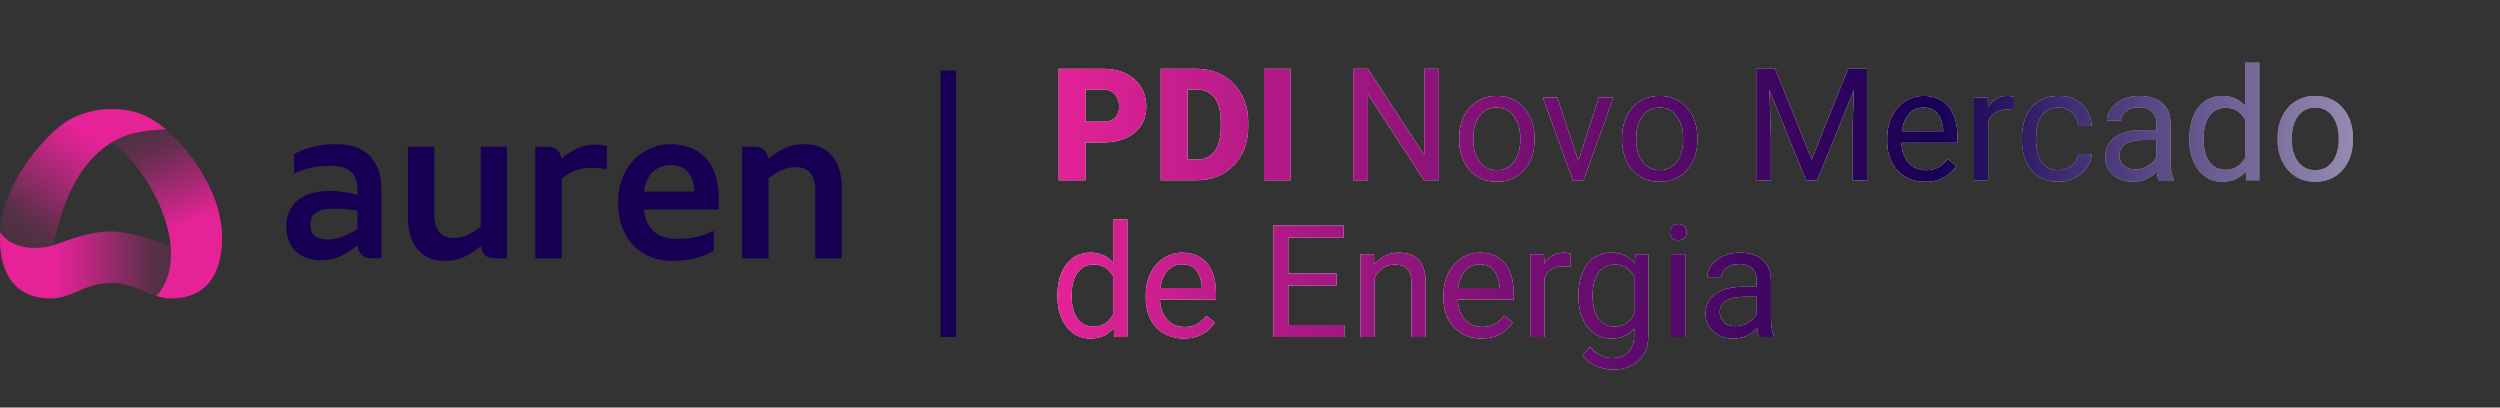 <svg width="319" height="52" viewBox="0 0 319 52" fill="none" xmlns="http://www.w3.org/2000/svg">
<rect x="0" y="0" width="319" height="52" fill="#333333" stroke="none"/>
<g clip-path="url(#clip0_440_571)">
<path d="M21.401 35.232C21.415 35.191 21.429 35.15 21.442 35.11C21.799 33.945 21.887 32.678 21.77 31.375C21.76 31.371 17.07 29.531 14.154 29.531C11.238 29.531 8.591 30.714 6.79 31.296C5.117 31.837 1.595 31.994 0.019 29.637C-0.028 30.83 0.021 31.553 0.065 31.927C0.608 36.625 3.416 37.855 5.722 38.045C8.989 38.413 10.558 36.101 14.161 36.101C16.653 36.101 18.173 37.208 19.954 37.767C20.646 36.973 21.092 36.12 21.377 35.306C21.385 35.281 21.393 35.256 21.401 35.231V35.232Z" fill="url(#paint0_linear_440_571)"/>
<path d="M21.152 16.493C20.713 16.587 16.924 16.424 14.155 18.22C18.827 21.051 24.956 32.177 19.955 37.767C20.748 38.017 21.593 38.158 22.6 38.044C24.905 37.855 27.712 36.624 28.257 31.926C29.045 25.114 24.125 19.039 21.152 16.493Z" fill="url(#paint1_linear_440_571)"/>
<path d="M0.009 29.628C1.585 31.985 5.117 31.836 6.79 31.295C8.228 24.593 10.55 20.56 14.155 18.221C16.928 16.421 20.725 16.587 21.154 16.493C18.258 13.99 15.641 13.911 14.161 13.916C12.684 13.911 11.197 14.227 9.885 14.78C9.057 15.13 8.299 15.572 7.657 16.09C5.114 18.145 0.405 23.405 0.009 29.627C0.009 29.632 0.009 29.629 0.009 29.627V29.628Z" fill="url(#paint2_linear_440_571)"/>
<path d="M47.19 19.899C48.183 20.901 48.68 22.369 48.68 24.3V32.961H47.386C46.842 32.961 46.421 32.806 46.121 32.496C45.821 32.186 45.651 31.789 45.615 31.301C44.885 31.9 44.153 32.37 43.422 32.707C42.692 33.044 41.885 33.213 41.004 33.213C39.654 33.213 38.572 32.838 37.756 32.087C36.941 31.338 36.533 30.269 36.533 28.882C36.533 27.494 37.02 26.346 37.996 25.55C38.97 24.753 40.349 24.355 42.13 24.355C43.199 24.355 44.36 24.523 45.616 24.86V24.213C45.616 23.163 45.335 22.39 44.773 21.893C44.211 21.396 43.349 21.148 42.187 21.148C41.343 21.148 40.551 21.223 39.81 21.372C39.07 21.522 38.306 21.785 37.519 22.159V19.656C39.075 18.814 40.846 18.391 42.834 18.391C44.822 18.391 46.198 18.893 47.192 19.896L47.19 19.899ZM41.875 30.57C42.399 30.57 42.985 30.453 43.632 30.218C44.279 29.985 44.94 29.651 45.614 29.22V26.886C44.695 26.718 43.683 26.633 42.577 26.633C41.545 26.633 40.791 26.801 40.312 27.138C39.834 27.476 39.596 27.983 39.596 28.657C39.596 29.932 40.355 30.569 41.874 30.569L41.875 30.57Z" fill="#170054"/>
<path d="M64.68 18.731V32.959H63.049C62.074 32.959 61.512 32.434 61.362 31.384C60.667 31.985 59.951 32.453 59.21 32.79C58.469 33.127 57.659 33.296 56.777 33.296C55.296 33.296 54.138 32.814 53.304 31.847C52.47 30.882 52.053 29.51 52.053 27.727V18.731H55.427V27.335C55.427 29.36 56.261 30.372 57.93 30.372C58.999 30.372 60.133 29.886 61.332 28.91V18.731H64.677H64.68Z" fill="#170054"/>
<path d="M77.446 18.648V21.629C76.828 21.479 76.181 21.404 75.505 21.404C74.719 21.404 74.024 21.521 73.425 21.755C72.825 21.99 72.243 22.332 71.681 22.782V32.961H68.307V18.731H69.938C70.894 18.731 71.465 19.237 71.654 20.25C73.022 19.051 74.427 18.45 75.871 18.45C76.452 18.45 76.978 18.517 77.446 18.648Z" fill="#170054"/>
<path d="M91.695 26.747H82.134C82.285 27.947 82.711 28.87 83.414 29.517C84.117 30.163 85.096 30.487 86.352 30.487C87.214 30.487 88.007 30.412 88.728 30.262C89.45 30.112 90.234 29.84 91.076 29.447V32.005C89.614 32.868 87.881 33.299 85.874 33.299C84.505 33.299 83.291 33 82.232 32.399C81.173 31.799 80.347 30.936 79.757 29.812C79.166 28.687 78.872 27.366 78.872 25.847C78.872 24.329 79.181 23.031 79.799 21.896C80.418 20.762 81.243 19.895 82.273 19.295C83.303 18.695 84.41 18.394 85.592 18.394C87.373 18.394 88.835 18.961 89.979 20.095C91.123 21.229 91.695 22.978 91.695 25.339V26.745V26.747ZM88.602 24.441C88.564 23.316 88.273 22.473 87.729 21.91C87.185 21.348 86.473 21.067 85.593 21.067C84.712 21.067 83.938 21.344 83.33 21.896C82.72 22.449 82.332 23.297 82.163 24.441H88.602Z" fill="#170054"/>
<path d="M106.138 19.843C106.98 20.808 107.403 22.182 107.403 23.963V32.961H104.028V24.356C104.028 22.332 103.184 21.319 101.497 21.319C100.428 21.319 99.285 21.797 98.066 22.753V32.96H94.692V18.732H96.323C96.829 18.732 97.224 18.868 97.504 19.14C97.785 19.412 97.964 19.792 98.038 20.279C98.751 19.679 99.473 19.215 100.204 18.886C100.935 18.559 101.741 18.394 102.622 18.394C104.122 18.394 105.293 18.878 106.138 19.843Z" fill="#170054"/>
</g>
<rect x="120" y="9" width="2" height="34" fill="#170054"/>
<path d="M140.758 18.176H137.223V15.529H140.758C141.24 15.529 141.63 15.448 141.93 15.285C142.229 15.122 142.447 14.898 142.584 14.611C142.727 14.318 142.799 13.99 142.799 13.625C142.799 13.234 142.727 12.873 142.584 12.541C142.447 12.209 142.229 11.942 141.93 11.74C141.63 11.532 141.24 11.428 140.758 11.428H138.512V23H135.084V8.781H140.758C141.897 8.781 142.877 8.99 143.697 9.406C144.524 9.823 145.159 10.396 145.602 11.125C146.044 11.848 146.266 12.675 146.266 13.605C146.266 14.523 146.044 15.324 145.602 16.008C145.159 16.691 144.524 17.225 143.697 17.609C142.877 17.987 141.897 18.176 140.758 18.176ZM152.73 23H149.576L149.596 20.363H152.73C153.382 20.363 153.932 20.207 154.381 19.895C154.837 19.582 155.182 19.116 155.416 18.498C155.657 17.873 155.777 17.105 155.777 16.193V15.578C155.777 14.895 155.709 14.296 155.572 13.781C155.442 13.26 155.247 12.828 154.986 12.482C154.726 12.131 154.4 11.867 154.01 11.691C153.626 11.516 153.183 11.428 152.682 11.428H149.518V8.781H152.682C153.645 8.781 154.527 8.947 155.328 9.279C156.135 9.605 156.832 10.074 157.418 10.685C158.01 11.291 158.466 12.01 158.785 12.844C159.111 13.671 159.273 14.588 159.273 15.598V16.193C159.273 17.196 159.111 18.114 158.785 18.947C158.466 19.781 158.014 20.5 157.428 21.105C156.842 21.711 156.148 22.18 155.348 22.512C154.553 22.837 153.681 23 152.73 23ZM151.539 8.781V23H148.111V8.781H151.539ZM164.703 8.781V23H161.285V8.781H164.703ZM183.6 8.781V23H181.705L174.547 12.033V23H172.662V8.781H174.547L181.734 19.777V8.781H183.6ZM186.188 17.834V17.609C186.188 16.848 186.298 16.141 186.52 15.49C186.741 14.833 187.06 14.263 187.477 13.781C187.893 13.293 188.398 12.915 188.99 12.648C189.583 12.375 190.247 12.238 190.982 12.238C191.725 12.238 192.392 12.375 192.984 12.648C193.583 12.915 194.091 13.293 194.508 13.781C194.931 14.263 195.253 14.833 195.475 15.49C195.696 16.141 195.807 16.848 195.807 17.609V17.834C195.807 18.596 195.696 19.302 195.475 19.953C195.253 20.604 194.931 21.174 194.508 21.662C194.091 22.144 193.587 22.521 192.994 22.795C192.408 23.062 191.744 23.195 191.002 23.195C190.26 23.195 189.592 23.062 189 22.795C188.408 22.521 187.9 22.144 187.477 21.662C187.06 21.174 186.741 20.604 186.52 19.953C186.298 19.302 186.188 18.596 186.188 17.834ZM187.994 17.609V17.834C187.994 18.361 188.056 18.859 188.18 19.328C188.303 19.79 188.489 20.201 188.736 20.559C188.99 20.917 189.306 21.2 189.684 21.408C190.061 21.61 190.501 21.711 191.002 21.711C191.497 21.711 191.93 21.61 192.301 21.408C192.678 21.2 192.991 20.917 193.238 20.559C193.486 20.201 193.671 19.79 193.795 19.328C193.925 18.859 193.99 18.361 193.99 17.834V17.609C193.99 17.088 193.925 16.597 193.795 16.135C193.671 15.666 193.482 15.253 193.229 14.895C192.981 14.53 192.669 14.243 192.291 14.035C191.92 13.827 191.484 13.723 190.982 13.723C190.488 13.723 190.051 13.827 189.674 14.035C189.303 14.243 188.99 14.53 188.736 14.895C188.489 15.253 188.303 15.666 188.18 16.135C188.056 16.597 187.994 17.088 187.994 17.609ZM201.129 21.369L204.02 12.434H205.865L202.066 23H200.855L201.129 21.369ZM198.717 12.434L201.695 21.418L201.9 23H200.689L196.861 12.434H198.717ZM206.969 17.834V17.609C206.969 16.848 207.079 16.141 207.301 15.49C207.522 14.833 207.841 14.263 208.258 13.781C208.674 13.293 209.179 12.915 209.771 12.648C210.364 12.375 211.028 12.238 211.764 12.238C212.506 12.238 213.173 12.375 213.766 12.648C214.365 12.915 214.872 13.293 215.289 13.781C215.712 14.263 216.035 14.833 216.256 15.49C216.477 16.141 216.588 16.848 216.588 17.609V17.834C216.588 18.596 216.477 19.302 216.256 19.953C216.035 20.604 215.712 21.174 215.289 21.662C214.872 22.144 214.368 22.521 213.775 22.795C213.189 23.062 212.525 23.195 211.783 23.195C211.041 23.195 210.374 23.062 209.781 22.795C209.189 22.521 208.681 22.144 208.258 21.662C207.841 21.174 207.522 20.604 207.301 19.953C207.079 19.302 206.969 18.596 206.969 17.834ZM208.775 17.609V17.834C208.775 18.361 208.837 18.859 208.961 19.328C209.085 19.79 209.27 20.201 209.518 20.559C209.771 20.917 210.087 21.2 210.465 21.408C210.842 21.61 211.282 21.711 211.783 21.711C212.278 21.711 212.711 21.61 213.082 21.408C213.46 21.2 213.772 20.917 214.02 20.559C214.267 20.201 214.452 19.79 214.576 19.328C214.706 18.859 214.771 18.361 214.771 17.834V17.609C214.771 17.088 214.706 16.597 214.576 16.135C214.452 15.666 214.264 15.253 214.01 14.895C213.762 14.53 213.45 14.243 213.072 14.035C212.701 13.827 212.265 13.723 211.764 13.723C211.269 13.723 210.833 13.827 210.455 14.035C210.084 14.243 209.771 14.53 209.518 14.895C209.27 15.253 209.085 15.666 208.961 16.135C208.837 16.597 208.775 17.088 208.775 17.609ZM224.684 8.781H226.51L231.168 20.373L235.816 8.781H237.652L231.871 23H230.445L224.684 8.781ZM224.088 8.781H225.699L225.963 17.453V23H224.088V8.781ZM236.627 8.781H238.238V23H236.363V17.453L236.627 8.781ZM245.66 23.195C244.924 23.195 244.257 23.072 243.658 22.824C243.066 22.57 242.555 22.215 242.125 21.76C241.702 21.304 241.376 20.764 241.148 20.139C240.921 19.514 240.807 18.83 240.807 18.088V17.678C240.807 16.818 240.934 16.053 241.188 15.383C241.441 14.706 241.786 14.133 242.223 13.664C242.659 13.195 243.154 12.841 243.707 12.6C244.26 12.359 244.833 12.238 245.426 12.238C246.181 12.238 246.832 12.368 247.379 12.629C247.932 12.889 248.385 13.254 248.736 13.723C249.088 14.185 249.348 14.732 249.518 15.363C249.687 15.988 249.771 16.672 249.771 17.414V18.225H241.881V16.75H247.965V16.613C247.939 16.145 247.841 15.689 247.672 15.246C247.509 14.803 247.249 14.439 246.891 14.152C246.533 13.866 246.044 13.723 245.426 13.723C245.016 13.723 244.638 13.81 244.293 13.986C243.948 14.156 243.652 14.409 243.404 14.748C243.157 15.087 242.965 15.5 242.828 15.988C242.691 16.477 242.623 17.04 242.623 17.678V18.088C242.623 18.589 242.691 19.061 242.828 19.504C242.971 19.94 243.176 20.324 243.443 20.656C243.717 20.988 244.046 21.249 244.43 21.438C244.82 21.626 245.263 21.721 245.758 21.721C246.396 21.721 246.936 21.59 247.379 21.33C247.822 21.07 248.209 20.721 248.541 20.285L249.635 21.154C249.407 21.499 249.117 21.828 248.766 22.141C248.414 22.453 247.981 22.707 247.467 22.902C246.959 23.098 246.357 23.195 245.66 23.195ZM253.688 14.094V23H251.881V12.434H253.639L253.688 14.094ZM256.988 12.375L256.979 14.055C256.829 14.022 256.686 14.003 256.549 13.996C256.419 13.983 256.269 13.977 256.1 13.977C255.683 13.977 255.315 14.042 254.996 14.172C254.677 14.302 254.407 14.484 254.186 14.719C253.964 14.953 253.788 15.233 253.658 15.559C253.535 15.878 253.453 16.229 253.414 16.613L252.906 16.906C252.906 16.268 252.968 15.669 253.092 15.109C253.222 14.55 253.421 14.055 253.688 13.625C253.954 13.189 254.293 12.85 254.703 12.609C255.12 12.362 255.615 12.238 256.188 12.238C256.318 12.238 256.467 12.255 256.637 12.287C256.806 12.313 256.923 12.342 256.988 12.375ZM262.691 21.711C263.121 21.711 263.518 21.623 263.883 21.447C264.247 21.271 264.547 21.031 264.781 20.725C265.016 20.412 265.149 20.057 265.182 19.66H266.9C266.868 20.285 266.656 20.868 266.266 21.408C265.882 21.942 265.377 22.375 264.752 22.707C264.127 23.033 263.44 23.195 262.691 23.195C261.897 23.195 261.204 23.055 260.611 22.775C260.025 22.495 259.537 22.111 259.146 21.623C258.762 21.135 258.473 20.575 258.277 19.943C258.089 19.305 257.994 18.631 257.994 17.922V17.512C257.994 16.802 258.089 16.131 258.277 15.5C258.473 14.862 258.762 14.299 259.146 13.81C259.537 13.322 260.025 12.938 260.611 12.658C261.204 12.378 261.897 12.238 262.691 12.238C263.518 12.238 264.241 12.408 264.859 12.746C265.478 13.078 265.963 13.534 266.314 14.113C266.673 14.686 266.868 15.337 266.9 16.066H265.182C265.149 15.63 265.025 15.236 264.811 14.885C264.602 14.533 264.316 14.253 263.951 14.045C263.593 13.83 263.173 13.723 262.691 13.723C262.138 13.723 261.673 13.833 261.295 14.055C260.924 14.27 260.628 14.562 260.406 14.934C260.191 15.298 260.035 15.705 259.938 16.154C259.846 16.597 259.801 17.049 259.801 17.512V17.922C259.801 18.384 259.846 18.84 259.938 19.289C260.029 19.738 260.182 20.145 260.396 20.51C260.618 20.874 260.914 21.167 261.285 21.389C261.663 21.604 262.132 21.711 262.691 21.711ZM275.162 21.193V15.754C275.162 15.337 275.077 14.976 274.908 14.67C274.745 14.357 274.498 14.117 274.166 13.947C273.834 13.778 273.424 13.693 272.936 13.693C272.48 13.693 272.079 13.771 271.734 13.928C271.396 14.084 271.129 14.289 270.934 14.543C270.745 14.797 270.65 15.07 270.65 15.363H268.844C268.844 14.986 268.941 14.611 269.137 14.24C269.332 13.869 269.612 13.534 269.977 13.234C270.348 12.928 270.79 12.688 271.305 12.512C271.826 12.329 272.405 12.238 273.043 12.238C273.811 12.238 274.488 12.368 275.074 12.629C275.667 12.889 276.129 13.283 276.461 13.81C276.799 14.331 276.969 14.986 276.969 15.773V20.695C276.969 21.047 276.998 21.421 277.057 21.818C277.122 22.215 277.216 22.557 277.34 22.844V23H275.455C275.364 22.792 275.292 22.515 275.24 22.17C275.188 21.818 275.162 21.493 275.162 21.193ZM275.475 16.594L275.494 17.863H273.668C273.154 17.863 272.695 17.906 272.291 17.99C271.887 18.068 271.549 18.189 271.275 18.352C271.002 18.514 270.794 18.719 270.65 18.967C270.507 19.208 270.436 19.491 270.436 19.816C270.436 20.148 270.51 20.451 270.66 20.725C270.81 20.998 271.035 21.216 271.334 21.379C271.64 21.535 272.014 21.613 272.457 21.613C273.01 21.613 273.499 21.496 273.922 21.262C274.345 21.027 274.68 20.741 274.928 20.402C275.182 20.064 275.318 19.735 275.338 19.416L276.109 20.285C276.064 20.559 275.94 20.861 275.738 21.193C275.536 21.525 275.266 21.844 274.928 22.15C274.596 22.45 274.199 22.701 273.736 22.902C273.281 23.098 272.766 23.195 272.193 23.195C271.477 23.195 270.849 23.055 270.309 22.775C269.775 22.495 269.358 22.121 269.059 21.652C268.766 21.177 268.619 20.646 268.619 20.061C268.619 19.494 268.73 18.996 268.951 18.566C269.173 18.13 269.492 17.769 269.908 17.482C270.325 17.189 270.826 16.968 271.412 16.818C271.998 16.669 272.652 16.594 273.375 16.594H275.475ZM286.471 20.949V8H288.287V23H286.627L286.471 20.949ZM279.361 17.834V17.629C279.361 16.822 279.459 16.089 279.654 15.432C279.856 14.768 280.139 14.198 280.504 13.723C280.875 13.247 281.314 12.883 281.822 12.629C282.337 12.368 282.91 12.238 283.541 12.238C284.205 12.238 284.785 12.355 285.279 12.59C285.781 12.818 286.204 13.153 286.549 13.596C286.9 14.032 287.177 14.559 287.379 15.178C287.581 15.796 287.721 16.496 287.799 17.277V18.176C287.727 18.951 287.587 19.647 287.379 20.266C287.177 20.884 286.9 21.412 286.549 21.848C286.204 22.284 285.781 22.619 285.279 22.854C284.778 23.081 284.192 23.195 283.521 23.195C282.903 23.195 282.337 23.062 281.822 22.795C281.314 22.528 280.875 22.154 280.504 21.672C280.139 21.19 279.856 20.624 279.654 19.973C279.459 19.315 279.361 18.602 279.361 17.834ZM281.178 17.629V17.834C281.178 18.361 281.23 18.856 281.334 19.318C281.445 19.781 281.614 20.188 281.842 20.539C282.07 20.891 282.359 21.167 282.711 21.369C283.062 21.564 283.482 21.662 283.971 21.662C284.57 21.662 285.061 21.535 285.445 21.281C285.836 21.027 286.148 20.692 286.383 20.275C286.617 19.859 286.799 19.406 286.93 18.918V16.564C286.852 16.206 286.738 15.861 286.588 15.529C286.445 15.191 286.256 14.891 286.021 14.631C285.794 14.364 285.51 14.152 285.172 13.996C284.84 13.84 284.446 13.762 283.99 13.762C283.495 13.762 283.069 13.866 282.711 14.074C282.359 14.276 282.07 14.556 281.842 14.914C281.614 15.266 281.445 15.676 281.334 16.145C281.23 16.607 281.178 17.102 281.178 17.629ZM290.621 17.834V17.609C290.621 16.848 290.732 16.141 290.953 15.49C291.174 14.833 291.493 14.263 291.91 13.781C292.327 13.293 292.831 12.915 293.424 12.648C294.016 12.375 294.68 12.238 295.416 12.238C296.158 12.238 296.826 12.375 297.418 12.648C298.017 12.915 298.525 13.293 298.941 13.781C299.365 14.263 299.687 14.833 299.908 15.49C300.13 16.141 300.24 16.848 300.24 17.609V17.834C300.24 18.596 300.13 19.302 299.908 19.953C299.687 20.604 299.365 21.174 298.941 21.662C298.525 22.144 298.02 22.521 297.428 22.795C296.842 23.062 296.178 23.195 295.436 23.195C294.693 23.195 294.026 23.062 293.434 22.795C292.841 22.521 292.333 22.144 291.91 21.662C291.493 21.174 291.174 20.604 290.953 19.953C290.732 19.302 290.621 18.596 290.621 17.834ZM292.428 17.609V17.834C292.428 18.361 292.49 18.859 292.613 19.328C292.737 19.79 292.923 20.201 293.17 20.559C293.424 20.917 293.74 21.2 294.117 21.408C294.495 21.61 294.934 21.711 295.436 21.711C295.93 21.711 296.363 21.61 296.734 21.408C297.112 21.2 297.424 20.917 297.672 20.559C297.919 20.201 298.105 19.79 298.229 19.328C298.359 18.859 298.424 18.361 298.424 17.834V17.609C298.424 17.088 298.359 16.597 298.229 16.135C298.105 15.666 297.916 15.253 297.662 14.895C297.415 14.53 297.102 14.243 296.725 14.035C296.354 13.827 295.917 13.723 295.416 13.723C294.921 13.723 294.485 13.827 294.107 14.035C293.736 14.243 293.424 14.53 293.17 14.895C292.923 15.253 292.737 15.666 292.613 16.135C292.49 16.597 292.428 17.088 292.428 17.609ZM142.037 40.949V28H143.854V43H142.193L142.037 40.949ZM134.928 37.834V37.629C134.928 36.822 135.025 36.089 135.221 35.432C135.423 34.768 135.706 34.198 136.07 33.723C136.441 33.247 136.881 32.883 137.389 32.629C137.903 32.368 138.476 32.238 139.107 32.238C139.771 32.238 140.351 32.355 140.846 32.59C141.347 32.818 141.77 33.153 142.115 33.596C142.467 34.032 142.743 34.559 142.945 35.178C143.147 35.796 143.287 36.496 143.365 37.277V38.176C143.294 38.95 143.154 39.647 142.945 40.266C142.743 40.884 142.467 41.411 142.115 41.848C141.77 42.284 141.347 42.619 140.846 42.853C140.344 43.081 139.758 43.195 139.088 43.195C138.469 43.195 137.903 43.062 137.389 42.795C136.881 42.528 136.441 42.154 136.07 41.672C135.706 41.19 135.423 40.624 135.221 39.973C135.025 39.315 134.928 38.602 134.928 37.834ZM136.744 37.629V37.834C136.744 38.361 136.796 38.856 136.9 39.318C137.011 39.781 137.18 40.188 137.408 40.539C137.636 40.891 137.926 41.167 138.277 41.369C138.629 41.565 139.049 41.662 139.537 41.662C140.136 41.662 140.628 41.535 141.012 41.281C141.402 41.027 141.715 40.692 141.949 40.275C142.184 39.859 142.366 39.406 142.496 38.918V36.565C142.418 36.206 142.304 35.861 142.154 35.529C142.011 35.191 141.822 34.891 141.588 34.631C141.36 34.364 141.077 34.152 140.738 33.996C140.406 33.84 140.012 33.762 139.557 33.762C139.062 33.762 138.635 33.866 138.277 34.074C137.926 34.276 137.636 34.556 137.408 34.914C137.18 35.266 137.011 35.676 136.9 36.145C136.796 36.607 136.744 37.102 136.744 37.629ZM151.051 43.195C150.315 43.195 149.648 43.072 149.049 42.824C148.456 42.57 147.945 42.215 147.516 41.76C147.092 41.304 146.767 40.764 146.539 40.139C146.311 39.514 146.197 38.83 146.197 38.088V37.678C146.197 36.818 146.324 36.053 146.578 35.383C146.832 34.706 147.177 34.133 147.613 33.664C148.049 33.195 148.544 32.84 149.098 32.6C149.651 32.359 150.224 32.238 150.816 32.238C151.572 32.238 152.223 32.368 152.77 32.629C153.323 32.889 153.775 33.254 154.127 33.723C154.479 34.185 154.739 34.732 154.908 35.363C155.077 35.988 155.162 36.672 155.162 37.414V38.225H147.271V36.75H153.355V36.613C153.329 36.145 153.232 35.689 153.062 35.246C152.9 34.803 152.639 34.439 152.281 34.152C151.923 33.866 151.435 33.723 150.816 33.723C150.406 33.723 150.029 33.81 149.684 33.986C149.339 34.156 149.042 34.41 148.795 34.748C148.548 35.087 148.355 35.5 148.219 35.988C148.082 36.477 148.014 37.04 148.014 37.678V38.088C148.014 38.589 148.082 39.061 148.219 39.504C148.362 39.94 148.567 40.324 148.834 40.656C149.107 40.988 149.436 41.249 149.82 41.438C150.211 41.626 150.654 41.721 151.148 41.721C151.786 41.721 152.327 41.59 152.77 41.33C153.212 41.07 153.6 40.721 153.932 40.285L155.025 41.154C154.798 41.499 154.508 41.828 154.156 42.141C153.805 42.453 153.372 42.707 152.857 42.902C152.35 43.098 151.747 43.195 151.051 43.195ZM171.539 41.467V43H164.01V41.467H171.539ZM164.391 28.781V43H162.506V28.781H164.391ZM170.543 34.895V36.428H164.01V34.895H170.543ZM171.441 28.781V30.324H164.01V28.781H171.441ZM175.406 34.69V43H173.6V32.434H175.309L175.406 34.69ZM174.977 37.316L174.225 37.287C174.231 36.565 174.339 35.897 174.547 35.285C174.755 34.667 175.048 34.13 175.426 33.674C175.803 33.218 176.253 32.867 176.773 32.619C177.301 32.365 177.883 32.238 178.521 32.238C179.042 32.238 179.511 32.31 179.928 32.453C180.344 32.59 180.699 32.811 180.992 33.117C181.292 33.423 181.52 33.82 181.676 34.309C181.832 34.79 181.91 35.38 181.91 36.076V43H180.094V36.057C180.094 35.503 180.012 35.06 179.85 34.728C179.687 34.39 179.449 34.146 179.137 33.996C178.824 33.84 178.44 33.762 177.984 33.762C177.535 33.762 177.125 33.856 176.754 34.045C176.389 34.234 176.074 34.494 175.807 34.826C175.546 35.158 175.341 35.539 175.191 35.969C175.048 36.392 174.977 36.841 174.977 37.316ZM189.039 43.195C188.303 43.195 187.636 43.072 187.037 42.824C186.445 42.57 185.934 42.215 185.504 41.76C185.081 41.304 184.755 40.764 184.527 40.139C184.299 39.514 184.186 38.83 184.186 38.088V37.678C184.186 36.818 184.312 36.053 184.566 35.383C184.82 34.706 185.165 34.133 185.602 33.664C186.038 33.195 186.533 32.84 187.086 32.6C187.639 32.359 188.212 32.238 188.805 32.238C189.56 32.238 190.211 32.368 190.758 32.629C191.311 32.889 191.764 33.254 192.115 33.723C192.467 34.185 192.727 34.732 192.896 35.363C193.066 35.988 193.15 36.672 193.15 37.414V38.225H185.26V36.75H191.344V36.613C191.318 36.145 191.22 35.689 191.051 35.246C190.888 34.803 190.628 34.439 190.27 34.152C189.911 33.866 189.423 33.723 188.805 33.723C188.395 33.723 188.017 33.81 187.672 33.986C187.327 34.156 187.031 34.41 186.783 34.748C186.536 35.087 186.344 35.5 186.207 35.988C186.07 36.477 186.002 37.04 186.002 37.678V38.088C186.002 38.589 186.07 39.061 186.207 39.504C186.35 39.94 186.555 40.324 186.822 40.656C187.096 40.988 187.424 41.249 187.809 41.438C188.199 41.626 188.642 41.721 189.137 41.721C189.775 41.721 190.315 41.59 190.758 41.33C191.201 41.07 191.588 40.721 191.92 40.285L193.014 41.154C192.786 41.499 192.496 41.828 192.145 42.141C191.793 42.453 191.36 42.707 190.846 42.902C190.338 43.098 189.736 43.195 189.039 43.195ZM197.066 34.094V43H195.26V32.434H197.018L197.066 34.094ZM200.367 32.375L200.357 34.055C200.208 34.022 200.064 34.003 199.928 33.996C199.798 33.983 199.648 33.977 199.479 33.977C199.062 33.977 198.694 34.042 198.375 34.172C198.056 34.302 197.786 34.484 197.564 34.719C197.343 34.953 197.167 35.233 197.037 35.559C196.913 35.878 196.832 36.229 196.793 36.613L196.285 36.906C196.285 36.268 196.347 35.669 196.471 35.109C196.601 34.55 196.799 34.055 197.066 33.625C197.333 33.189 197.672 32.85 198.082 32.609C198.499 32.362 198.993 32.238 199.566 32.238C199.697 32.238 199.846 32.255 200.016 32.287C200.185 32.313 200.302 32.342 200.367 32.375ZM208.688 32.434H210.328V42.775C210.328 43.706 210.139 44.501 209.762 45.158C209.384 45.816 208.857 46.314 208.18 46.652C207.509 46.997 206.734 47.17 205.855 47.17C205.491 47.17 205.061 47.111 204.566 46.994C204.078 46.883 203.596 46.691 203.121 46.418C202.652 46.151 202.258 45.79 201.939 45.334L202.887 44.26C203.329 44.794 203.792 45.165 204.273 45.373C204.762 45.581 205.243 45.685 205.719 45.685C206.292 45.685 206.786 45.578 207.203 45.363C207.62 45.148 207.942 44.829 208.17 44.406C208.404 43.99 208.521 43.475 208.521 42.863V34.758L208.688 32.434ZM201.412 37.834V37.629C201.412 36.822 201.507 36.089 201.695 35.432C201.891 34.768 202.167 34.198 202.525 33.723C202.89 33.247 203.329 32.883 203.844 32.629C204.358 32.368 204.938 32.238 205.582 32.238C206.246 32.238 206.826 32.355 207.32 32.59C207.822 32.818 208.245 33.153 208.59 33.596C208.941 34.032 209.218 34.559 209.42 35.178C209.622 35.796 209.762 36.496 209.84 37.277V38.176C209.768 38.95 209.628 39.647 209.42 40.266C209.218 40.884 208.941 41.411 208.59 41.848C208.245 42.284 207.822 42.619 207.32 42.853C206.819 43.081 206.233 43.195 205.562 43.195C204.931 43.195 204.358 43.062 203.844 42.795C203.336 42.528 202.9 42.154 202.535 41.672C202.171 41.19 201.891 40.624 201.695 39.973C201.507 39.315 201.412 38.602 201.412 37.834ZM203.219 37.629V37.834C203.219 38.361 203.271 38.856 203.375 39.318C203.486 39.781 203.652 40.188 203.873 40.539C204.101 40.891 204.391 41.167 204.742 41.369C205.094 41.565 205.514 41.662 206.002 41.662C206.601 41.662 207.096 41.535 207.486 41.281C207.877 41.027 208.186 40.692 208.414 40.275C208.648 39.859 208.831 39.406 208.961 38.918V36.565C208.889 36.206 208.779 35.861 208.629 35.529C208.486 35.191 208.297 34.891 208.062 34.631C207.835 34.364 207.551 34.152 207.213 33.996C206.874 33.84 206.477 33.762 206.021 33.762C205.527 33.762 205.1 33.866 204.742 34.074C204.391 34.276 204.101 34.556 203.873 34.914C203.652 35.266 203.486 35.676 203.375 36.145C203.271 36.607 203.219 37.102 203.219 37.629ZM215.035 32.434V43H213.219V32.434H215.035ZM213.082 29.631C213.082 29.338 213.17 29.09 213.346 28.889C213.528 28.687 213.795 28.586 214.146 28.586C214.492 28.586 214.755 28.687 214.938 28.889C215.126 29.09 215.221 29.338 215.221 29.631C215.221 29.911 215.126 30.152 214.938 30.354C214.755 30.549 214.492 30.646 214.146 30.646C213.795 30.646 213.528 30.549 213.346 30.354C213.17 30.152 213.082 29.911 213.082 29.631ZM224.166 41.193V35.754C224.166 35.337 224.081 34.976 223.912 34.67C223.749 34.357 223.502 34.117 223.17 33.947C222.838 33.778 222.428 33.693 221.939 33.693C221.484 33.693 221.083 33.772 220.738 33.928C220.4 34.084 220.133 34.289 219.938 34.543C219.749 34.797 219.654 35.07 219.654 35.363H217.848C217.848 34.986 217.945 34.611 218.141 34.24C218.336 33.869 218.616 33.534 218.98 33.234C219.352 32.928 219.794 32.688 220.309 32.512C220.829 32.329 221.409 32.238 222.047 32.238C222.815 32.238 223.492 32.368 224.078 32.629C224.671 32.889 225.133 33.283 225.465 33.81C225.803 34.331 225.973 34.986 225.973 35.773V40.695C225.973 41.047 226.002 41.421 226.061 41.818C226.126 42.215 226.22 42.557 226.344 42.844V43H224.459C224.368 42.792 224.296 42.515 224.244 42.17C224.192 41.818 224.166 41.493 224.166 41.193ZM224.479 36.594L224.498 37.863H222.672C222.158 37.863 221.699 37.906 221.295 37.99C220.891 38.068 220.553 38.189 220.279 38.352C220.006 38.514 219.798 38.719 219.654 38.967C219.511 39.208 219.439 39.491 219.439 39.816C219.439 40.148 219.514 40.451 219.664 40.725C219.814 40.998 220.038 41.216 220.338 41.379C220.644 41.535 221.018 41.613 221.461 41.613C222.014 41.613 222.503 41.496 222.926 41.262C223.349 41.027 223.684 40.741 223.932 40.402C224.186 40.064 224.322 39.735 224.342 39.416L225.113 40.285C225.068 40.559 224.944 40.861 224.742 41.193C224.54 41.525 224.27 41.844 223.932 42.15C223.6 42.45 223.202 42.7 222.74 42.902C222.285 43.098 221.77 43.195 221.197 43.195C220.481 43.195 219.853 43.055 219.312 42.775C218.779 42.495 218.362 42.121 218.062 41.652C217.77 41.177 217.623 40.647 217.623 40.06C217.623 39.494 217.734 38.996 217.955 38.566C218.176 38.13 218.495 37.769 218.912 37.482C219.329 37.19 219.83 36.968 220.416 36.818C221.002 36.669 221.656 36.594 222.379 36.594H224.479Z" fill="white"/>
<path d="M140.758 18.176H137.223V15.529H140.758C141.24 15.529 141.63 15.448 141.93 15.285C142.229 15.122 142.447 14.898 142.584 14.611C142.727 14.318 142.799 13.99 142.799 13.625C142.799 13.234 142.727 12.873 142.584 12.541C142.447 12.209 142.229 11.942 141.93 11.74C141.63 11.532 141.24 11.428 140.758 11.428H138.512V23H135.084V8.781H140.758C141.897 8.781 142.877 8.99 143.697 9.406C144.524 9.823 145.159 10.396 145.602 11.125C146.044 11.848 146.266 12.675 146.266 13.605C146.266 14.523 146.044 15.324 145.602 16.008C145.159 16.691 144.524 17.225 143.697 17.609C142.877 17.987 141.897 18.176 140.758 18.176ZM152.73 23H149.576L149.596 20.363H152.73C153.382 20.363 153.932 20.207 154.381 19.895C154.837 19.582 155.182 19.116 155.416 18.498C155.657 17.873 155.777 17.105 155.777 16.193V15.578C155.777 14.895 155.709 14.296 155.572 13.781C155.442 13.26 155.247 12.828 154.986 12.482C154.726 12.131 154.4 11.867 154.01 11.691C153.626 11.516 153.183 11.428 152.682 11.428H149.518V8.781H152.682C153.645 8.781 154.527 8.947 155.328 9.279C156.135 9.605 156.832 10.074 157.418 10.685C158.01 11.291 158.466 12.01 158.785 12.844C159.111 13.671 159.273 14.588 159.273 15.598V16.193C159.273 17.196 159.111 18.114 158.785 18.947C158.466 19.781 158.014 20.5 157.428 21.105C156.842 21.711 156.148 22.18 155.348 22.512C154.553 22.837 153.681 23 152.73 23ZM151.539 8.781V23H148.111V8.781H151.539ZM164.703 8.781V23H161.285V8.781H164.703ZM183.6 8.781V23H181.705L174.547 12.033V23H172.662V8.781H174.547L181.734 19.777V8.781H183.6ZM186.188 17.834V17.609C186.188 16.848 186.298 16.141 186.52 15.49C186.741 14.833 187.06 14.263 187.477 13.781C187.893 13.293 188.398 12.915 188.99 12.648C189.583 12.375 190.247 12.238 190.982 12.238C191.725 12.238 192.392 12.375 192.984 12.648C193.583 12.915 194.091 13.293 194.508 13.781C194.931 14.263 195.253 14.833 195.475 15.49C195.696 16.141 195.807 16.848 195.807 17.609V17.834C195.807 18.596 195.696 19.302 195.475 19.953C195.253 20.604 194.931 21.174 194.508 21.662C194.091 22.144 193.587 22.521 192.994 22.795C192.408 23.062 191.744 23.195 191.002 23.195C190.26 23.195 189.592 23.062 189 22.795C188.408 22.521 187.9 22.144 187.477 21.662C187.06 21.174 186.741 20.604 186.52 19.953C186.298 19.302 186.188 18.596 186.188 17.834ZM187.994 17.609V17.834C187.994 18.361 188.056 18.859 188.18 19.328C188.303 19.79 188.489 20.201 188.736 20.559C188.99 20.917 189.306 21.2 189.684 21.408C190.061 21.61 190.501 21.711 191.002 21.711C191.497 21.711 191.93 21.61 192.301 21.408C192.678 21.2 192.991 20.917 193.238 20.559C193.486 20.201 193.671 19.79 193.795 19.328C193.925 18.859 193.99 18.361 193.99 17.834V17.609C193.99 17.088 193.925 16.597 193.795 16.135C193.671 15.666 193.482 15.253 193.229 14.895C192.981 14.53 192.669 14.243 192.291 14.035C191.92 13.827 191.484 13.723 190.982 13.723C190.488 13.723 190.051 13.827 189.674 14.035C189.303 14.243 188.99 14.53 188.736 14.895C188.489 15.253 188.303 15.666 188.18 16.135C188.056 16.597 187.994 17.088 187.994 17.609ZM201.129 21.369L204.02 12.434H205.865L202.066 23H200.855L201.129 21.369ZM198.717 12.434L201.695 21.418L201.9 23H200.689L196.861 12.434H198.717ZM206.969 17.834V17.609C206.969 16.848 207.079 16.141 207.301 15.49C207.522 14.833 207.841 14.263 208.258 13.781C208.674 13.293 209.179 12.915 209.771 12.648C210.364 12.375 211.028 12.238 211.764 12.238C212.506 12.238 213.173 12.375 213.766 12.648C214.365 12.915 214.872 13.293 215.289 13.781C215.712 14.263 216.035 14.833 216.256 15.49C216.477 16.141 216.588 16.848 216.588 17.609V17.834C216.588 18.596 216.477 19.302 216.256 19.953C216.035 20.604 215.712 21.174 215.289 21.662C214.872 22.144 214.368 22.521 213.775 22.795C213.189 23.062 212.525 23.195 211.783 23.195C211.041 23.195 210.374 23.062 209.781 22.795C209.189 22.521 208.681 22.144 208.258 21.662C207.841 21.174 207.522 20.604 207.301 19.953C207.079 19.302 206.969 18.596 206.969 17.834ZM208.775 17.609V17.834C208.775 18.361 208.837 18.859 208.961 19.328C209.085 19.79 209.27 20.201 209.518 20.559C209.771 20.917 210.087 21.2 210.465 21.408C210.842 21.61 211.282 21.711 211.783 21.711C212.278 21.711 212.711 21.61 213.082 21.408C213.46 21.2 213.772 20.917 214.02 20.559C214.267 20.201 214.452 19.79 214.576 19.328C214.706 18.859 214.771 18.361 214.771 17.834V17.609C214.771 17.088 214.706 16.597 214.576 16.135C214.452 15.666 214.264 15.253 214.01 14.895C213.762 14.53 213.45 14.243 213.072 14.035C212.701 13.827 212.265 13.723 211.764 13.723C211.269 13.723 210.833 13.827 210.455 14.035C210.084 14.243 209.771 14.53 209.518 14.895C209.27 15.253 209.085 15.666 208.961 16.135C208.837 16.597 208.775 17.088 208.775 17.609ZM224.684 8.781H226.51L231.168 20.373L235.816 8.781H237.652L231.871 23H230.445L224.684 8.781ZM224.088 8.781H225.699L225.963 17.453V23H224.088V8.781ZM236.627 8.781H238.238V23H236.363V17.453L236.627 8.781ZM245.66 23.195C244.924 23.195 244.257 23.072 243.658 22.824C243.066 22.57 242.555 22.215 242.125 21.76C241.702 21.304 241.376 20.764 241.148 20.139C240.921 19.514 240.807 18.83 240.807 18.088V17.678C240.807 16.818 240.934 16.053 241.188 15.383C241.441 14.706 241.786 14.133 242.223 13.664C242.659 13.195 243.154 12.841 243.707 12.6C244.26 12.359 244.833 12.238 245.426 12.238C246.181 12.238 246.832 12.368 247.379 12.629C247.932 12.889 248.385 13.254 248.736 13.723C249.088 14.185 249.348 14.732 249.518 15.363C249.687 15.988 249.771 16.672 249.771 17.414V18.225H241.881V16.75H247.965V16.613C247.939 16.145 247.841 15.689 247.672 15.246C247.509 14.803 247.249 14.439 246.891 14.152C246.533 13.866 246.044 13.723 245.426 13.723C245.016 13.723 244.638 13.81 244.293 13.986C243.948 14.156 243.652 14.409 243.404 14.748C243.157 15.087 242.965 15.5 242.828 15.988C242.691 16.477 242.623 17.04 242.623 17.678V18.088C242.623 18.589 242.691 19.061 242.828 19.504C242.971 19.94 243.176 20.324 243.443 20.656C243.717 20.988 244.046 21.249 244.43 21.438C244.82 21.626 245.263 21.721 245.758 21.721C246.396 21.721 246.936 21.59 247.379 21.33C247.822 21.07 248.209 20.721 248.541 20.285L249.635 21.154C249.407 21.499 249.117 21.828 248.766 22.141C248.414 22.453 247.981 22.707 247.467 22.902C246.959 23.098 246.357 23.195 245.66 23.195ZM253.688 14.094V23H251.881V12.434H253.639L253.688 14.094ZM256.988 12.375L256.979 14.055C256.829 14.022 256.686 14.003 256.549 13.996C256.419 13.983 256.269 13.977 256.1 13.977C255.683 13.977 255.315 14.042 254.996 14.172C254.677 14.302 254.407 14.484 254.186 14.719C253.964 14.953 253.788 15.233 253.658 15.559C253.535 15.878 253.453 16.229 253.414 16.613L252.906 16.906C252.906 16.268 252.968 15.669 253.092 15.109C253.222 14.55 253.421 14.055 253.688 13.625C253.954 13.189 254.293 12.85 254.703 12.609C255.12 12.362 255.615 12.238 256.188 12.238C256.318 12.238 256.467 12.255 256.637 12.287C256.806 12.313 256.923 12.342 256.988 12.375ZM262.691 21.711C263.121 21.711 263.518 21.623 263.883 21.447C264.247 21.271 264.547 21.031 264.781 20.725C265.016 20.412 265.149 20.057 265.182 19.66H266.9C266.868 20.285 266.656 20.868 266.266 21.408C265.882 21.942 265.377 22.375 264.752 22.707C264.127 23.033 263.44 23.195 262.691 23.195C261.897 23.195 261.204 23.055 260.611 22.775C260.025 22.495 259.537 22.111 259.146 21.623C258.762 21.135 258.473 20.575 258.277 19.943C258.089 19.305 257.994 18.631 257.994 17.922V17.512C257.994 16.802 258.089 16.131 258.277 15.5C258.473 14.862 258.762 14.299 259.146 13.81C259.537 13.322 260.025 12.938 260.611 12.658C261.204 12.378 261.897 12.238 262.691 12.238C263.518 12.238 264.241 12.408 264.859 12.746C265.478 13.078 265.963 13.534 266.314 14.113C266.673 14.686 266.868 15.337 266.9 16.066H265.182C265.149 15.63 265.025 15.236 264.811 14.885C264.602 14.533 264.316 14.253 263.951 14.045C263.593 13.83 263.173 13.723 262.691 13.723C262.138 13.723 261.673 13.833 261.295 14.055C260.924 14.27 260.628 14.562 260.406 14.934C260.191 15.298 260.035 15.705 259.938 16.154C259.846 16.597 259.801 17.049 259.801 17.512V17.922C259.801 18.384 259.846 18.84 259.938 19.289C260.029 19.738 260.182 20.145 260.396 20.51C260.618 20.874 260.914 21.167 261.285 21.389C261.663 21.604 262.132 21.711 262.691 21.711ZM275.162 21.193V15.754C275.162 15.337 275.077 14.976 274.908 14.67C274.745 14.357 274.498 14.117 274.166 13.947C273.834 13.778 273.424 13.693 272.936 13.693C272.48 13.693 272.079 13.771 271.734 13.928C271.396 14.084 271.129 14.289 270.934 14.543C270.745 14.797 270.65 15.07 270.65 15.363H268.844C268.844 14.986 268.941 14.611 269.137 14.24C269.332 13.869 269.612 13.534 269.977 13.234C270.348 12.928 270.79 12.688 271.305 12.512C271.826 12.329 272.405 12.238 273.043 12.238C273.811 12.238 274.488 12.368 275.074 12.629C275.667 12.889 276.129 13.283 276.461 13.81C276.799 14.331 276.969 14.986 276.969 15.773V20.695C276.969 21.047 276.998 21.421 277.057 21.818C277.122 22.215 277.216 22.557 277.34 22.844V23H275.455C275.364 22.792 275.292 22.515 275.24 22.17C275.188 21.818 275.162 21.493 275.162 21.193ZM275.475 16.594L275.494 17.863H273.668C273.154 17.863 272.695 17.906 272.291 17.99C271.887 18.068 271.549 18.189 271.275 18.352C271.002 18.514 270.794 18.719 270.65 18.967C270.507 19.208 270.436 19.491 270.436 19.816C270.436 20.148 270.51 20.451 270.66 20.725C270.81 20.998 271.035 21.216 271.334 21.379C271.64 21.535 272.014 21.613 272.457 21.613C273.01 21.613 273.499 21.496 273.922 21.262C274.345 21.027 274.68 20.741 274.928 20.402C275.182 20.064 275.318 19.735 275.338 19.416L276.109 20.285C276.064 20.559 275.94 20.861 275.738 21.193C275.536 21.525 275.266 21.844 274.928 22.15C274.596 22.45 274.199 22.701 273.736 22.902C273.281 23.098 272.766 23.195 272.193 23.195C271.477 23.195 270.849 23.055 270.309 22.775C269.775 22.495 269.358 22.121 269.059 21.652C268.766 21.177 268.619 20.646 268.619 20.061C268.619 19.494 268.73 18.996 268.951 18.566C269.173 18.13 269.492 17.769 269.908 17.482C270.325 17.189 270.826 16.968 271.412 16.818C271.998 16.669 272.652 16.594 273.375 16.594H275.475ZM286.471 20.949V8H288.287V23H286.627L286.471 20.949ZM279.361 17.834V17.629C279.361 16.822 279.459 16.089 279.654 15.432C279.856 14.768 280.139 14.198 280.504 13.723C280.875 13.247 281.314 12.883 281.822 12.629C282.337 12.368 282.91 12.238 283.541 12.238C284.205 12.238 284.785 12.355 285.279 12.59C285.781 12.818 286.204 13.153 286.549 13.596C286.9 14.032 287.177 14.559 287.379 15.178C287.581 15.796 287.721 16.496 287.799 17.277V18.176C287.727 18.951 287.587 19.647 287.379 20.266C287.177 20.884 286.9 21.412 286.549 21.848C286.204 22.284 285.781 22.619 285.279 22.854C284.778 23.081 284.192 23.195 283.521 23.195C282.903 23.195 282.337 23.062 281.822 22.795C281.314 22.528 280.875 22.154 280.504 21.672C280.139 21.19 279.856 20.624 279.654 19.973C279.459 19.315 279.361 18.602 279.361 17.834ZM281.178 17.629V17.834C281.178 18.361 281.23 18.856 281.334 19.318C281.445 19.781 281.614 20.188 281.842 20.539C282.07 20.891 282.359 21.167 282.711 21.369C283.062 21.564 283.482 21.662 283.971 21.662C284.57 21.662 285.061 21.535 285.445 21.281C285.836 21.027 286.148 20.692 286.383 20.275C286.617 19.859 286.799 19.406 286.93 18.918V16.564C286.852 16.206 286.738 15.861 286.588 15.529C286.445 15.191 286.256 14.891 286.021 14.631C285.794 14.364 285.51 14.152 285.172 13.996C284.84 13.84 284.446 13.762 283.99 13.762C283.495 13.762 283.069 13.866 282.711 14.074C282.359 14.276 282.07 14.556 281.842 14.914C281.614 15.266 281.445 15.676 281.334 16.145C281.23 16.607 281.178 17.102 281.178 17.629ZM290.621 17.834V17.609C290.621 16.848 290.732 16.141 290.953 15.49C291.174 14.833 291.493 14.263 291.91 13.781C292.327 13.293 292.831 12.915 293.424 12.648C294.016 12.375 294.68 12.238 295.416 12.238C296.158 12.238 296.826 12.375 297.418 12.648C298.017 12.915 298.525 13.293 298.941 13.781C299.365 14.263 299.687 14.833 299.908 15.49C300.13 16.141 300.24 16.848 300.24 17.609V17.834C300.24 18.596 300.13 19.302 299.908 19.953C299.687 20.604 299.365 21.174 298.941 21.662C298.525 22.144 298.02 22.521 297.428 22.795C296.842 23.062 296.178 23.195 295.436 23.195C294.693 23.195 294.026 23.062 293.434 22.795C292.841 22.521 292.333 22.144 291.91 21.662C291.493 21.174 291.174 20.604 290.953 19.953C290.732 19.302 290.621 18.596 290.621 17.834ZM292.428 17.609V17.834C292.428 18.361 292.49 18.859 292.613 19.328C292.737 19.79 292.923 20.201 293.17 20.559C293.424 20.917 293.74 21.2 294.117 21.408C294.495 21.61 294.934 21.711 295.436 21.711C295.93 21.711 296.363 21.61 296.734 21.408C297.112 21.2 297.424 20.917 297.672 20.559C297.919 20.201 298.105 19.79 298.229 19.328C298.359 18.859 298.424 18.361 298.424 17.834V17.609C298.424 17.088 298.359 16.597 298.229 16.135C298.105 15.666 297.916 15.253 297.662 14.895C297.415 14.53 297.102 14.243 296.725 14.035C296.354 13.827 295.917 13.723 295.416 13.723C294.921 13.723 294.485 13.827 294.107 14.035C293.736 14.243 293.424 14.53 293.17 14.895C292.923 15.253 292.737 15.666 292.613 16.135C292.49 16.597 292.428 17.088 292.428 17.609ZM142.037 40.949V28H143.854V43H142.193L142.037 40.949ZM134.928 37.834V37.629C134.928 36.822 135.025 36.089 135.221 35.432C135.423 34.768 135.706 34.198 136.07 33.723C136.441 33.247 136.881 32.883 137.389 32.629C137.903 32.368 138.476 32.238 139.107 32.238C139.771 32.238 140.351 32.355 140.846 32.59C141.347 32.818 141.77 33.153 142.115 33.596C142.467 34.032 142.743 34.559 142.945 35.178C143.147 35.796 143.287 36.496 143.365 37.277V38.176C143.294 38.95 143.154 39.647 142.945 40.266C142.743 40.884 142.467 41.411 142.115 41.848C141.77 42.284 141.347 42.619 140.846 42.853C140.344 43.081 139.758 43.195 139.088 43.195C138.469 43.195 137.903 43.062 137.389 42.795C136.881 42.528 136.441 42.154 136.07 41.672C135.706 41.19 135.423 40.624 135.221 39.973C135.025 39.315 134.928 38.602 134.928 37.834ZM136.744 37.629V37.834C136.744 38.361 136.796 38.856 136.9 39.318C137.011 39.781 137.18 40.188 137.408 40.539C137.636 40.891 137.926 41.167 138.277 41.369C138.629 41.565 139.049 41.662 139.537 41.662C140.136 41.662 140.628 41.535 141.012 41.281C141.402 41.027 141.715 40.692 141.949 40.275C142.184 39.859 142.366 39.406 142.496 38.918V36.565C142.418 36.206 142.304 35.861 142.154 35.529C142.011 35.191 141.822 34.891 141.588 34.631C141.36 34.364 141.077 34.152 140.738 33.996C140.406 33.84 140.012 33.762 139.557 33.762C139.062 33.762 138.635 33.866 138.277 34.074C137.926 34.276 137.636 34.556 137.408 34.914C137.18 35.266 137.011 35.676 136.9 36.145C136.796 36.607 136.744 37.102 136.744 37.629ZM151.051 43.195C150.315 43.195 149.648 43.072 149.049 42.824C148.456 42.57 147.945 42.215 147.516 41.76C147.092 41.304 146.767 40.764 146.539 40.139C146.311 39.514 146.197 38.83 146.197 38.088V37.678C146.197 36.818 146.324 36.053 146.578 35.383C146.832 34.706 147.177 34.133 147.613 33.664C148.049 33.195 148.544 32.84 149.098 32.6C149.651 32.359 150.224 32.238 150.816 32.238C151.572 32.238 152.223 32.368 152.77 32.629C153.323 32.889 153.775 33.254 154.127 33.723C154.479 34.185 154.739 34.732 154.908 35.363C155.077 35.988 155.162 36.672 155.162 37.414V38.225H147.271V36.75H153.355V36.613C153.329 36.145 153.232 35.689 153.062 35.246C152.9 34.803 152.639 34.439 152.281 34.152C151.923 33.866 151.435 33.723 150.816 33.723C150.406 33.723 150.029 33.81 149.684 33.986C149.339 34.156 149.042 34.41 148.795 34.748C148.548 35.087 148.355 35.5 148.219 35.988C148.082 36.477 148.014 37.04 148.014 37.678V38.088C148.014 38.589 148.082 39.061 148.219 39.504C148.362 39.94 148.567 40.324 148.834 40.656C149.107 40.988 149.436 41.249 149.82 41.438C150.211 41.626 150.654 41.721 151.148 41.721C151.786 41.721 152.327 41.59 152.77 41.33C153.212 41.07 153.6 40.721 153.932 40.285L155.025 41.154C154.798 41.499 154.508 41.828 154.156 42.141C153.805 42.453 153.372 42.707 152.857 42.902C152.35 43.098 151.747 43.195 151.051 43.195ZM171.539 41.467V43H164.01V41.467H171.539ZM164.391 28.781V43H162.506V28.781H164.391ZM170.543 34.895V36.428H164.01V34.895H170.543ZM171.441 28.781V30.324H164.01V28.781H171.441ZM175.406 34.69V43H173.6V32.434H175.309L175.406 34.69ZM174.977 37.316L174.225 37.287C174.231 36.565 174.339 35.897 174.547 35.285C174.755 34.667 175.048 34.13 175.426 33.674C175.803 33.218 176.253 32.867 176.773 32.619C177.301 32.365 177.883 32.238 178.521 32.238C179.042 32.238 179.511 32.31 179.928 32.453C180.344 32.59 180.699 32.811 180.992 33.117C181.292 33.423 181.52 33.82 181.676 34.309C181.832 34.79 181.91 35.38 181.91 36.076V43H180.094V36.057C180.094 35.503 180.012 35.06 179.85 34.728C179.687 34.39 179.449 34.146 179.137 33.996C178.824 33.84 178.44 33.762 177.984 33.762C177.535 33.762 177.125 33.856 176.754 34.045C176.389 34.234 176.074 34.494 175.807 34.826C175.546 35.158 175.341 35.539 175.191 35.969C175.048 36.392 174.977 36.841 174.977 37.316ZM189.039 43.195C188.303 43.195 187.636 43.072 187.037 42.824C186.445 42.57 185.934 42.215 185.504 41.76C185.081 41.304 184.755 40.764 184.527 40.139C184.299 39.514 184.186 38.83 184.186 38.088V37.678C184.186 36.818 184.312 36.053 184.566 35.383C184.82 34.706 185.165 34.133 185.602 33.664C186.038 33.195 186.533 32.84 187.086 32.6C187.639 32.359 188.212 32.238 188.805 32.238C189.56 32.238 190.211 32.368 190.758 32.629C191.311 32.889 191.764 33.254 192.115 33.723C192.467 34.185 192.727 34.732 192.896 35.363C193.066 35.988 193.15 36.672 193.15 37.414V38.225H185.26V36.75H191.344V36.613C191.318 36.145 191.22 35.689 191.051 35.246C190.888 34.803 190.628 34.439 190.27 34.152C189.911 33.866 189.423 33.723 188.805 33.723C188.395 33.723 188.017 33.81 187.672 33.986C187.327 34.156 187.031 34.41 186.783 34.748C186.536 35.087 186.344 35.5 186.207 35.988C186.07 36.477 186.002 37.04 186.002 37.678V38.088C186.002 38.589 186.07 39.061 186.207 39.504C186.35 39.94 186.555 40.324 186.822 40.656C187.096 40.988 187.424 41.249 187.809 41.438C188.199 41.626 188.642 41.721 189.137 41.721C189.775 41.721 190.315 41.59 190.758 41.33C191.201 41.07 191.588 40.721 191.92 40.285L193.014 41.154C192.786 41.499 192.496 41.828 192.145 42.141C191.793 42.453 191.36 42.707 190.846 42.902C190.338 43.098 189.736 43.195 189.039 43.195ZM197.066 34.094V43H195.26V32.434H197.018L197.066 34.094ZM200.367 32.375L200.357 34.055C200.208 34.022 200.064 34.003 199.928 33.996C199.798 33.983 199.648 33.977 199.479 33.977C199.062 33.977 198.694 34.042 198.375 34.172C198.056 34.302 197.786 34.484 197.564 34.719C197.343 34.953 197.167 35.233 197.037 35.559C196.913 35.878 196.832 36.229 196.793 36.613L196.285 36.906C196.285 36.268 196.347 35.669 196.471 35.109C196.601 34.55 196.799 34.055 197.066 33.625C197.333 33.189 197.672 32.85 198.082 32.609C198.499 32.362 198.993 32.238 199.566 32.238C199.697 32.238 199.846 32.255 200.016 32.287C200.185 32.313 200.302 32.342 200.367 32.375ZM208.688 32.434H210.328V42.775C210.328 43.706 210.139 44.501 209.762 45.158C209.384 45.816 208.857 46.314 208.18 46.652C207.509 46.997 206.734 47.17 205.855 47.17C205.491 47.17 205.061 47.111 204.566 46.994C204.078 46.883 203.596 46.691 203.121 46.418C202.652 46.151 202.258 45.79 201.939 45.334L202.887 44.26C203.329 44.794 203.792 45.165 204.273 45.373C204.762 45.581 205.243 45.685 205.719 45.685C206.292 45.685 206.786 45.578 207.203 45.363C207.62 45.148 207.942 44.829 208.17 44.406C208.404 43.99 208.521 43.475 208.521 42.863V34.758L208.688 32.434ZM201.412 37.834V37.629C201.412 36.822 201.507 36.089 201.695 35.432C201.891 34.768 202.167 34.198 202.525 33.723C202.89 33.247 203.329 32.883 203.844 32.629C204.358 32.368 204.938 32.238 205.582 32.238C206.246 32.238 206.826 32.355 207.32 32.59C207.822 32.818 208.245 33.153 208.59 33.596C208.941 34.032 209.218 34.559 209.42 35.178C209.622 35.796 209.762 36.496 209.84 37.277V38.176C209.768 38.95 209.628 39.647 209.42 40.266C209.218 40.884 208.941 41.411 208.59 41.848C208.245 42.284 207.822 42.619 207.32 42.853C206.819 43.081 206.233 43.195 205.562 43.195C204.931 43.195 204.358 43.062 203.844 42.795C203.336 42.528 202.9 42.154 202.535 41.672C202.171 41.19 201.891 40.624 201.695 39.973C201.507 39.315 201.412 38.602 201.412 37.834ZM203.219 37.629V37.834C203.219 38.361 203.271 38.856 203.375 39.318C203.486 39.781 203.652 40.188 203.873 40.539C204.101 40.891 204.391 41.167 204.742 41.369C205.094 41.565 205.514 41.662 206.002 41.662C206.601 41.662 207.096 41.535 207.486 41.281C207.877 41.027 208.186 40.692 208.414 40.275C208.648 39.859 208.831 39.406 208.961 38.918V36.565C208.889 36.206 208.779 35.861 208.629 35.529C208.486 35.191 208.297 34.891 208.062 34.631C207.835 34.364 207.551 34.152 207.213 33.996C206.874 33.84 206.477 33.762 206.021 33.762C205.527 33.762 205.1 33.866 204.742 34.074C204.391 34.276 204.101 34.556 203.873 34.914C203.652 35.266 203.486 35.676 203.375 36.145C203.271 36.607 203.219 37.102 203.219 37.629ZM215.035 32.434V43H213.219V32.434H215.035ZM213.082 29.631C213.082 29.338 213.17 29.09 213.346 28.889C213.528 28.687 213.795 28.586 214.146 28.586C214.492 28.586 214.755 28.687 214.938 28.889C215.126 29.09 215.221 29.338 215.221 29.631C215.221 29.911 215.126 30.152 214.938 30.354C214.755 30.549 214.492 30.646 214.146 30.646C213.795 30.646 213.528 30.549 213.346 30.354C213.17 30.152 213.082 29.911 213.082 29.631ZM224.166 41.193V35.754C224.166 35.337 224.081 34.976 223.912 34.67C223.749 34.357 223.502 34.117 223.17 33.947C222.838 33.778 222.428 33.693 221.939 33.693C221.484 33.693 221.083 33.772 220.738 33.928C220.4 34.084 220.133 34.289 219.938 34.543C219.749 34.797 219.654 35.07 219.654 35.363H217.848C217.848 34.986 217.945 34.611 218.141 34.24C218.336 33.869 218.616 33.534 218.98 33.234C219.352 32.928 219.794 32.688 220.309 32.512C220.829 32.329 221.409 32.238 222.047 32.238C222.815 32.238 223.492 32.368 224.078 32.629C224.671 32.889 225.133 33.283 225.465 33.81C225.803 34.331 225.973 34.986 225.973 35.773V40.695C225.973 41.047 226.002 41.421 226.061 41.818C226.126 42.215 226.22 42.557 226.344 42.844V43H224.459C224.368 42.792 224.296 42.515 224.244 42.17C224.192 41.818 224.166 41.493 224.166 41.193ZM224.479 36.594L224.498 37.863H222.672C222.158 37.863 221.699 37.906 221.295 37.99C220.891 38.068 220.553 38.189 220.279 38.352C220.006 38.514 219.798 38.719 219.654 38.967C219.511 39.208 219.439 39.491 219.439 39.816C219.439 40.148 219.514 40.451 219.664 40.725C219.814 40.998 220.038 41.216 220.338 41.379C220.644 41.535 221.018 41.613 221.461 41.613C222.014 41.613 222.503 41.496 222.926 41.262C223.349 41.027 223.684 40.741 223.932 40.402C224.186 40.064 224.322 39.735 224.342 39.416L225.113 40.285C225.068 40.559 224.944 40.861 224.742 41.193C224.54 41.525 224.27 41.844 223.932 42.15C223.6 42.45 223.202 42.7 222.74 42.902C222.285 43.098 221.77 43.195 221.197 43.195C220.481 43.195 219.853 43.055 219.312 42.775C218.779 42.495 218.362 42.121 218.062 41.652C217.77 41.177 217.623 40.647 217.623 40.06C217.623 39.494 217.734 38.996 217.955 38.566C218.176 38.13 218.495 37.769 218.912 37.482C219.329 37.19 219.83 36.968 220.416 36.818C221.002 36.669 221.656 36.594 222.379 36.594H224.479Z" fill="url(#paint3_linear_440_571)"/>
<defs>
<linearGradient id="paint0_linear_440_571" x1="-3.98857e-05" y1="33.807" x2="23.995" y2="33.807" gradientUnits="userSpaceOnUse">
<stop offset="0.29" stop-color="#E52397"/>
<stop offset="0.39" stop-color="#E52397" stop-opacity="0.88"/>
<stop offset="0.59" stop-color="#E52397" stop-opacity="0.57"/>
<stop offset="0.82" stop-color="#E52397" stop-opacity="0.2"/>
<stop offset="1" stop-color="#E52397" stop-opacity="0.1"/>
</linearGradient>
<linearGradient id="paint1_linear_440_571" x1="25.009" y1="34.975" x2="17.195" y2="15.012" gradientUnits="userSpaceOnUse">
<stop offset="0.3" stop-color="#E52397"/>
<stop offset="0.45" stop-color="#E52397" stop-opacity="0.75"/>
<stop offset="0.64" stop-color="#E52397" stop-opacity="0.46"/>
<stop offset="0.77" stop-color="#E52397" stop-opacity="0.27"/>
<stop offset="0.84" stop-color="#E52397" stop-opacity="0.2"/>
<stop offset="1" stop-color="#E52397" stop-opacity="0.1"/>
</linearGradient>
<linearGradient id="paint2_linear_440_571" x1="14.995" y1="14.759" x2="2.57" y2="32.414" gradientUnits="userSpaceOnUse">
<stop offset="0.19" stop-color="#E52397"/>
<stop offset="0.31" stop-color="#E52397" stop-opacity="0.88"/>
<stop offset="0.55" stop-color="#E52397" stop-opacity="0.57"/>
<stop offset="0.82" stop-color="#E52397" stop-opacity="0.2"/>
<stop offset="1" stop-color="#E52397" stop-opacity="0.1"/>
</linearGradient>
<linearGradient id="paint3_linear_440_571" x1="134" y1="26" x2="319" y2="26" gradientUnits="userSpaceOnUse">
<stop stop-color="#E52397"/>
<stop offset="0.61" stop-color="#170054"/>
<stop offset="1" stop-color="#170054" stop-opacity="0.267"/>
</linearGradient>
<clipPath id="clip0_440_571">
<rect width="108" height="24.168" fill="white" transform="translate(0 13.916)"/>
</clipPath>
</defs>
</svg>
